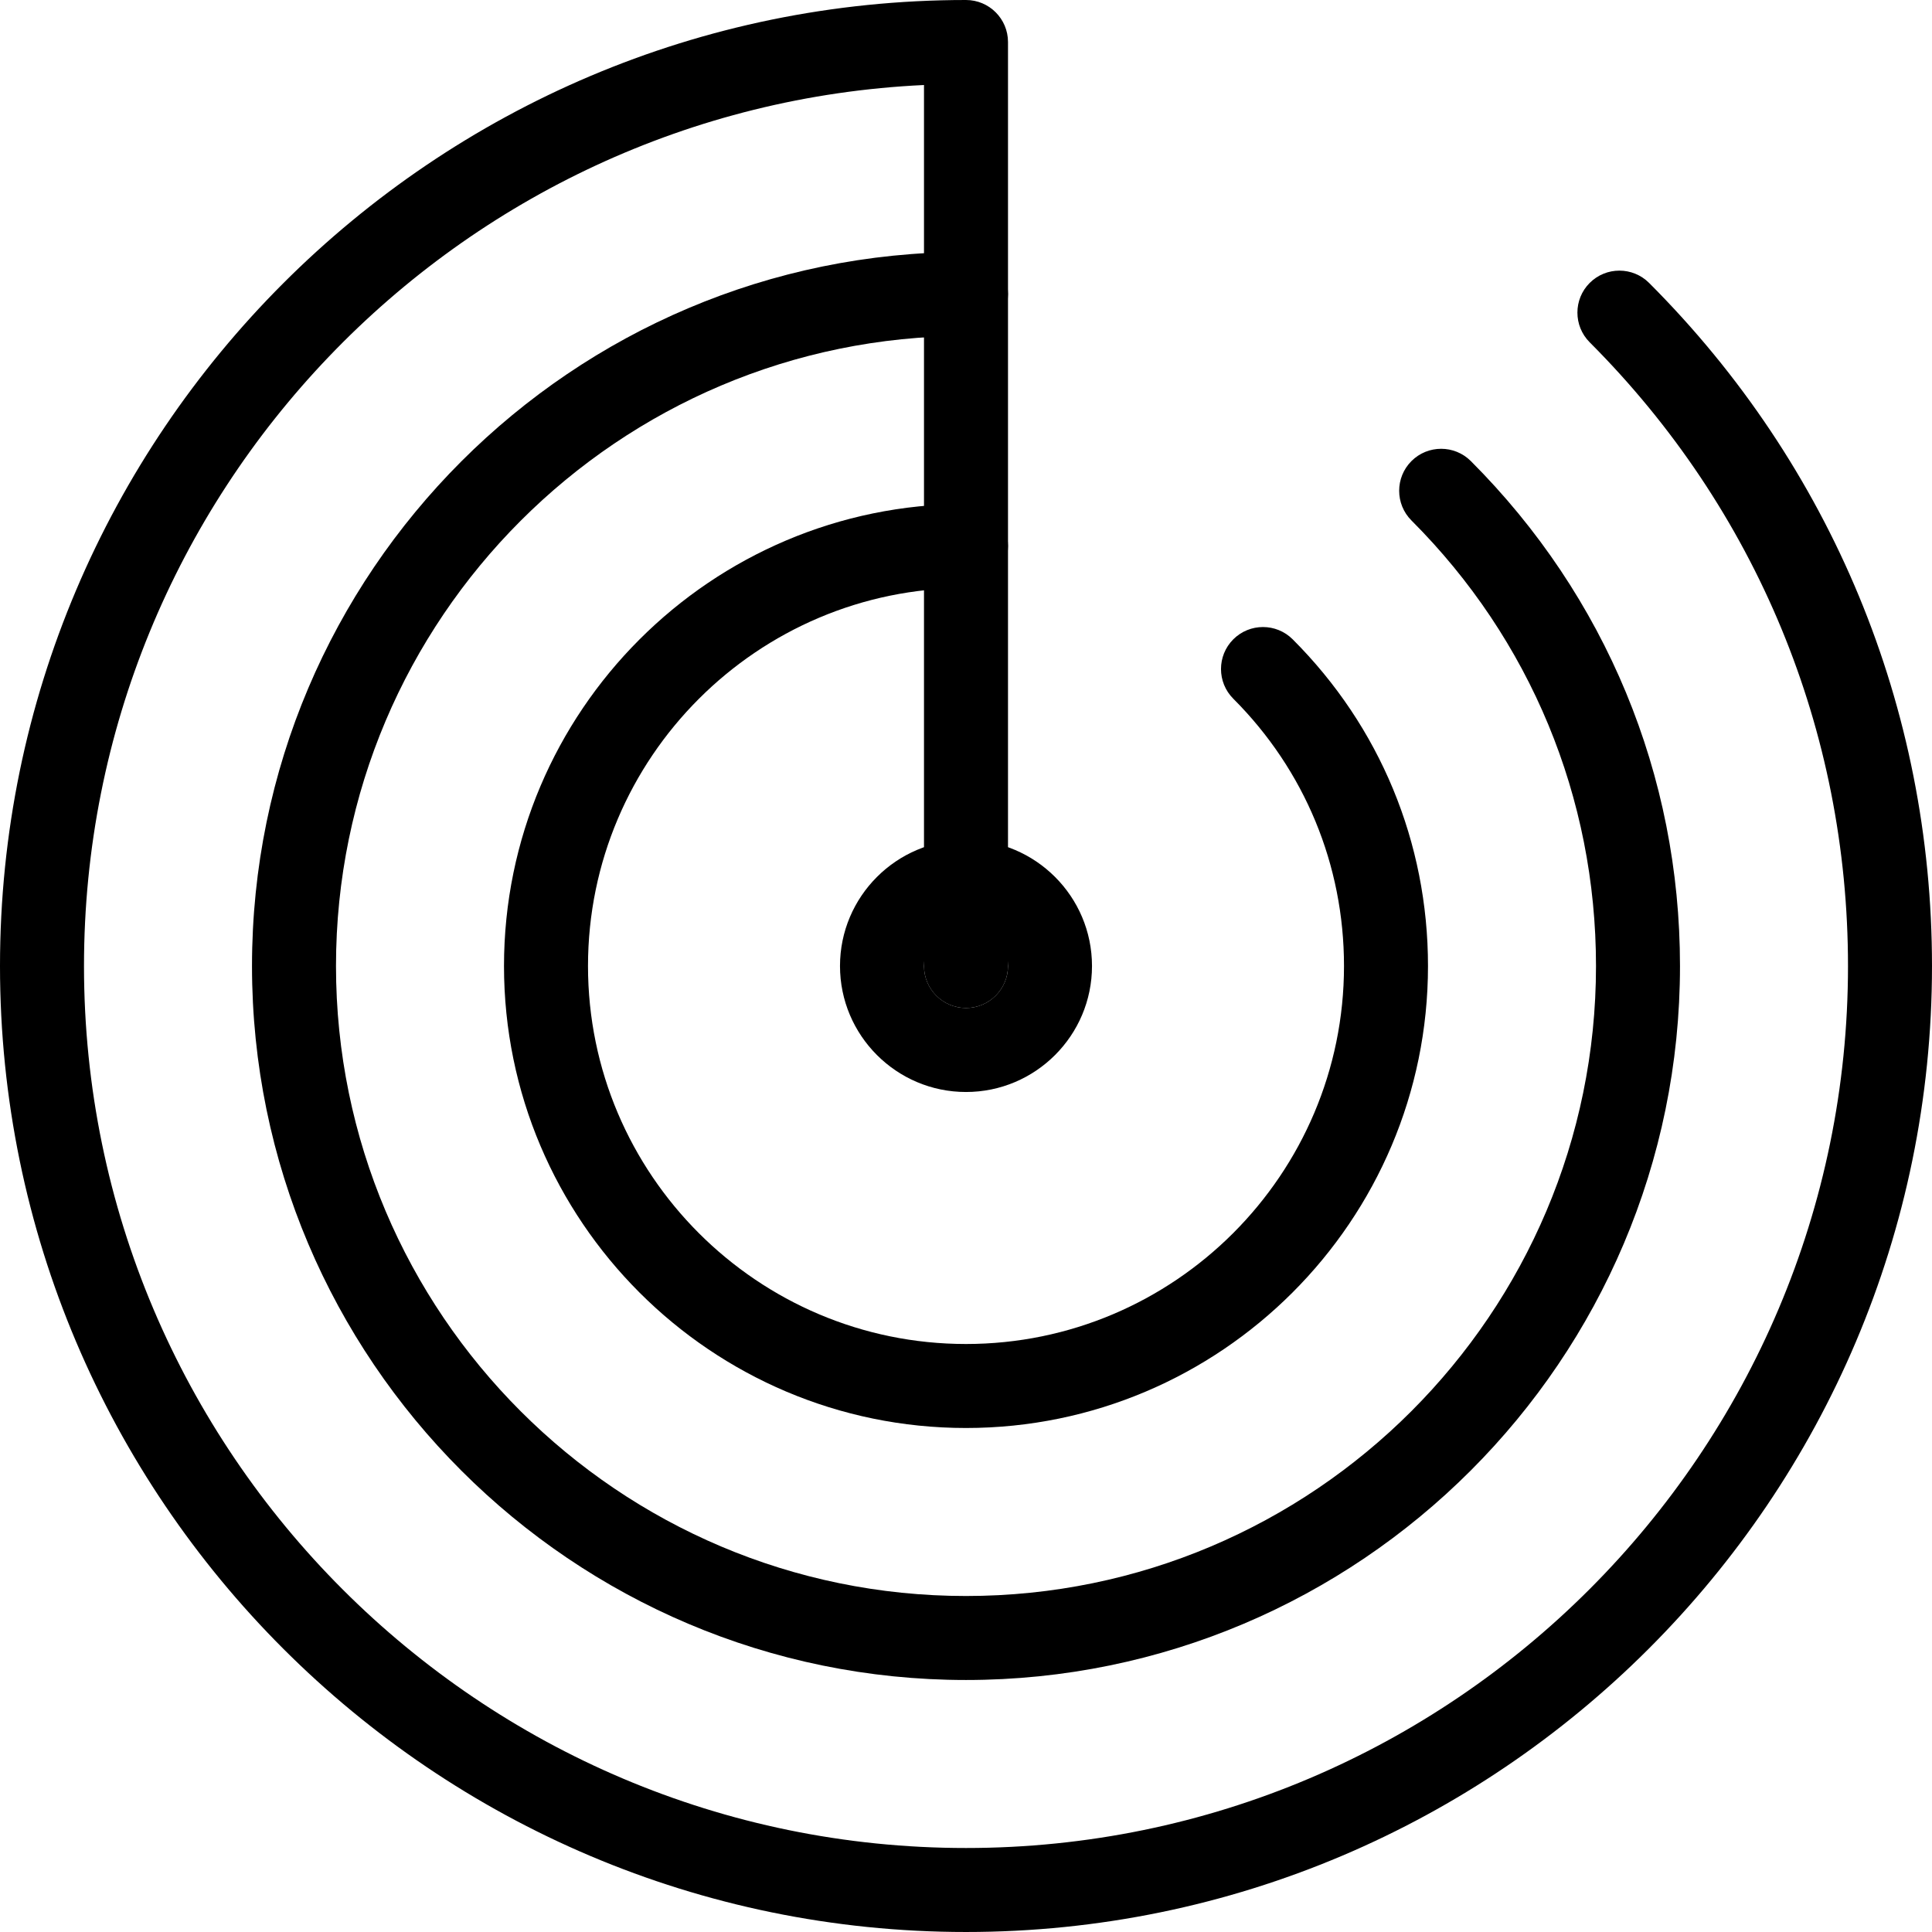 <?xml version="1.0" encoding="iso-8859-1"?>
<!-- Generator: Adobe Illustrator 19.0.0, SVG Export Plug-In . SVG Version: 6.00 Build 0)  -->
<svg version="1.1" id="Capa_1" xmlns="http://www.w3.org/2000/svg" xmlns:xlink="http://www.w3.org/1999/xlink" x="0px" y="0px"
	 viewBox="0 0 490.667 490.667" style="enable-background:new 0 0 490.667 490.667;" xml:space="preserve">
<g>
	<g>
		<path d="M245.333,213.333c-17.643,0-32,14.357-32,32c0,17.643,14.357,32,32,32c17.643,0,32-14.357,32-32
			C277.333,227.691,262.976,213.333,245.333,213.333z M245.333,256c-5.888,0-10.667-4.8-10.667-10.667
			c0-5.867,4.779-10.667,10.667-10.667S256,239.467,256,245.333C256,251.2,251.221,256,245.333,256z"/>
	</g>
</g>
<g>
	<g>
		<path d="M328.299,162.368c-4.16-4.16-10.923-4.16-15.083,0c-4.16,4.16-4.16,10.923,0,15.083
			c18.133,18.133,28.117,42.24,28.117,67.883c0,52.928-43.072,96-96,96c-52.928,0-96-43.072-96-96c0-52.928,43.072-96,96-96
			c5.888,0,10.667-4.779,10.667-10.667S251.221,128,245.333,128C180.629,128,128,180.651,128,245.333
			s52.629,117.333,117.333,117.333s117.333-52.651,117.333-117.333C362.667,213.973,350.464,184.512,328.299,162.368z"/>
	</g>
</g>
<g>
	<g>
		<path d="M373.547,117.099c-4.16-4.16-10.923-4.16-15.083,0c-4.16,4.16-4.16,10.923,0,15.083
			c30.229,30.229,46.869,70.421,46.869,113.152c0,88.235-71.765,160-160,160s-160-71.765-160-160s71.765-160,160-160
			c5.888,0,10.667-4.779,10.667-10.667S251.221,64,245.333,64C145.344,64,64,145.344,64,245.333s81.344,181.333,181.333,181.333
			s181.333-81.344,181.333-181.333C426.667,196.885,407.808,151.381,373.547,117.099z"/>
	</g>
</g>
<g>
	<g>
		<path d="M418.816,71.851c-4.16-4.16-10.923-4.16-15.083,0c-4.16,4.16-4.16,10.923,0,15.083c42.304,42.347,65.6,98.581,65.6,158.4
			c0,123.52-100.48,224-224,224s-224-100.48-224-224c0-119.936,94.741-218.176,213.333-223.744v223.744
			c0,5.888,4.779,10.667,10.667,10.667S256,251.221,256,245.333V10.667C256,4.779,251.221,0,245.333,0
			C110.059,0,0,110.059,0,245.333s110.059,245.333,245.333,245.333s245.333-110.059,245.333-245.333
			C490.667,179.819,465.152,118.208,418.816,71.851z"/>
	</g>
</g>
<g>
</g>
<g>
</g>
<g>
</g>
<g>
</g>
<g>
</g>
<g>
</g>
<g>
</g>
<g>
</g>
<g>
</g>
<g>
</g>
<g>
</g>
<g>
</g>
<g>
</g>
<g>
</g>
<g>
</g>
</svg>
